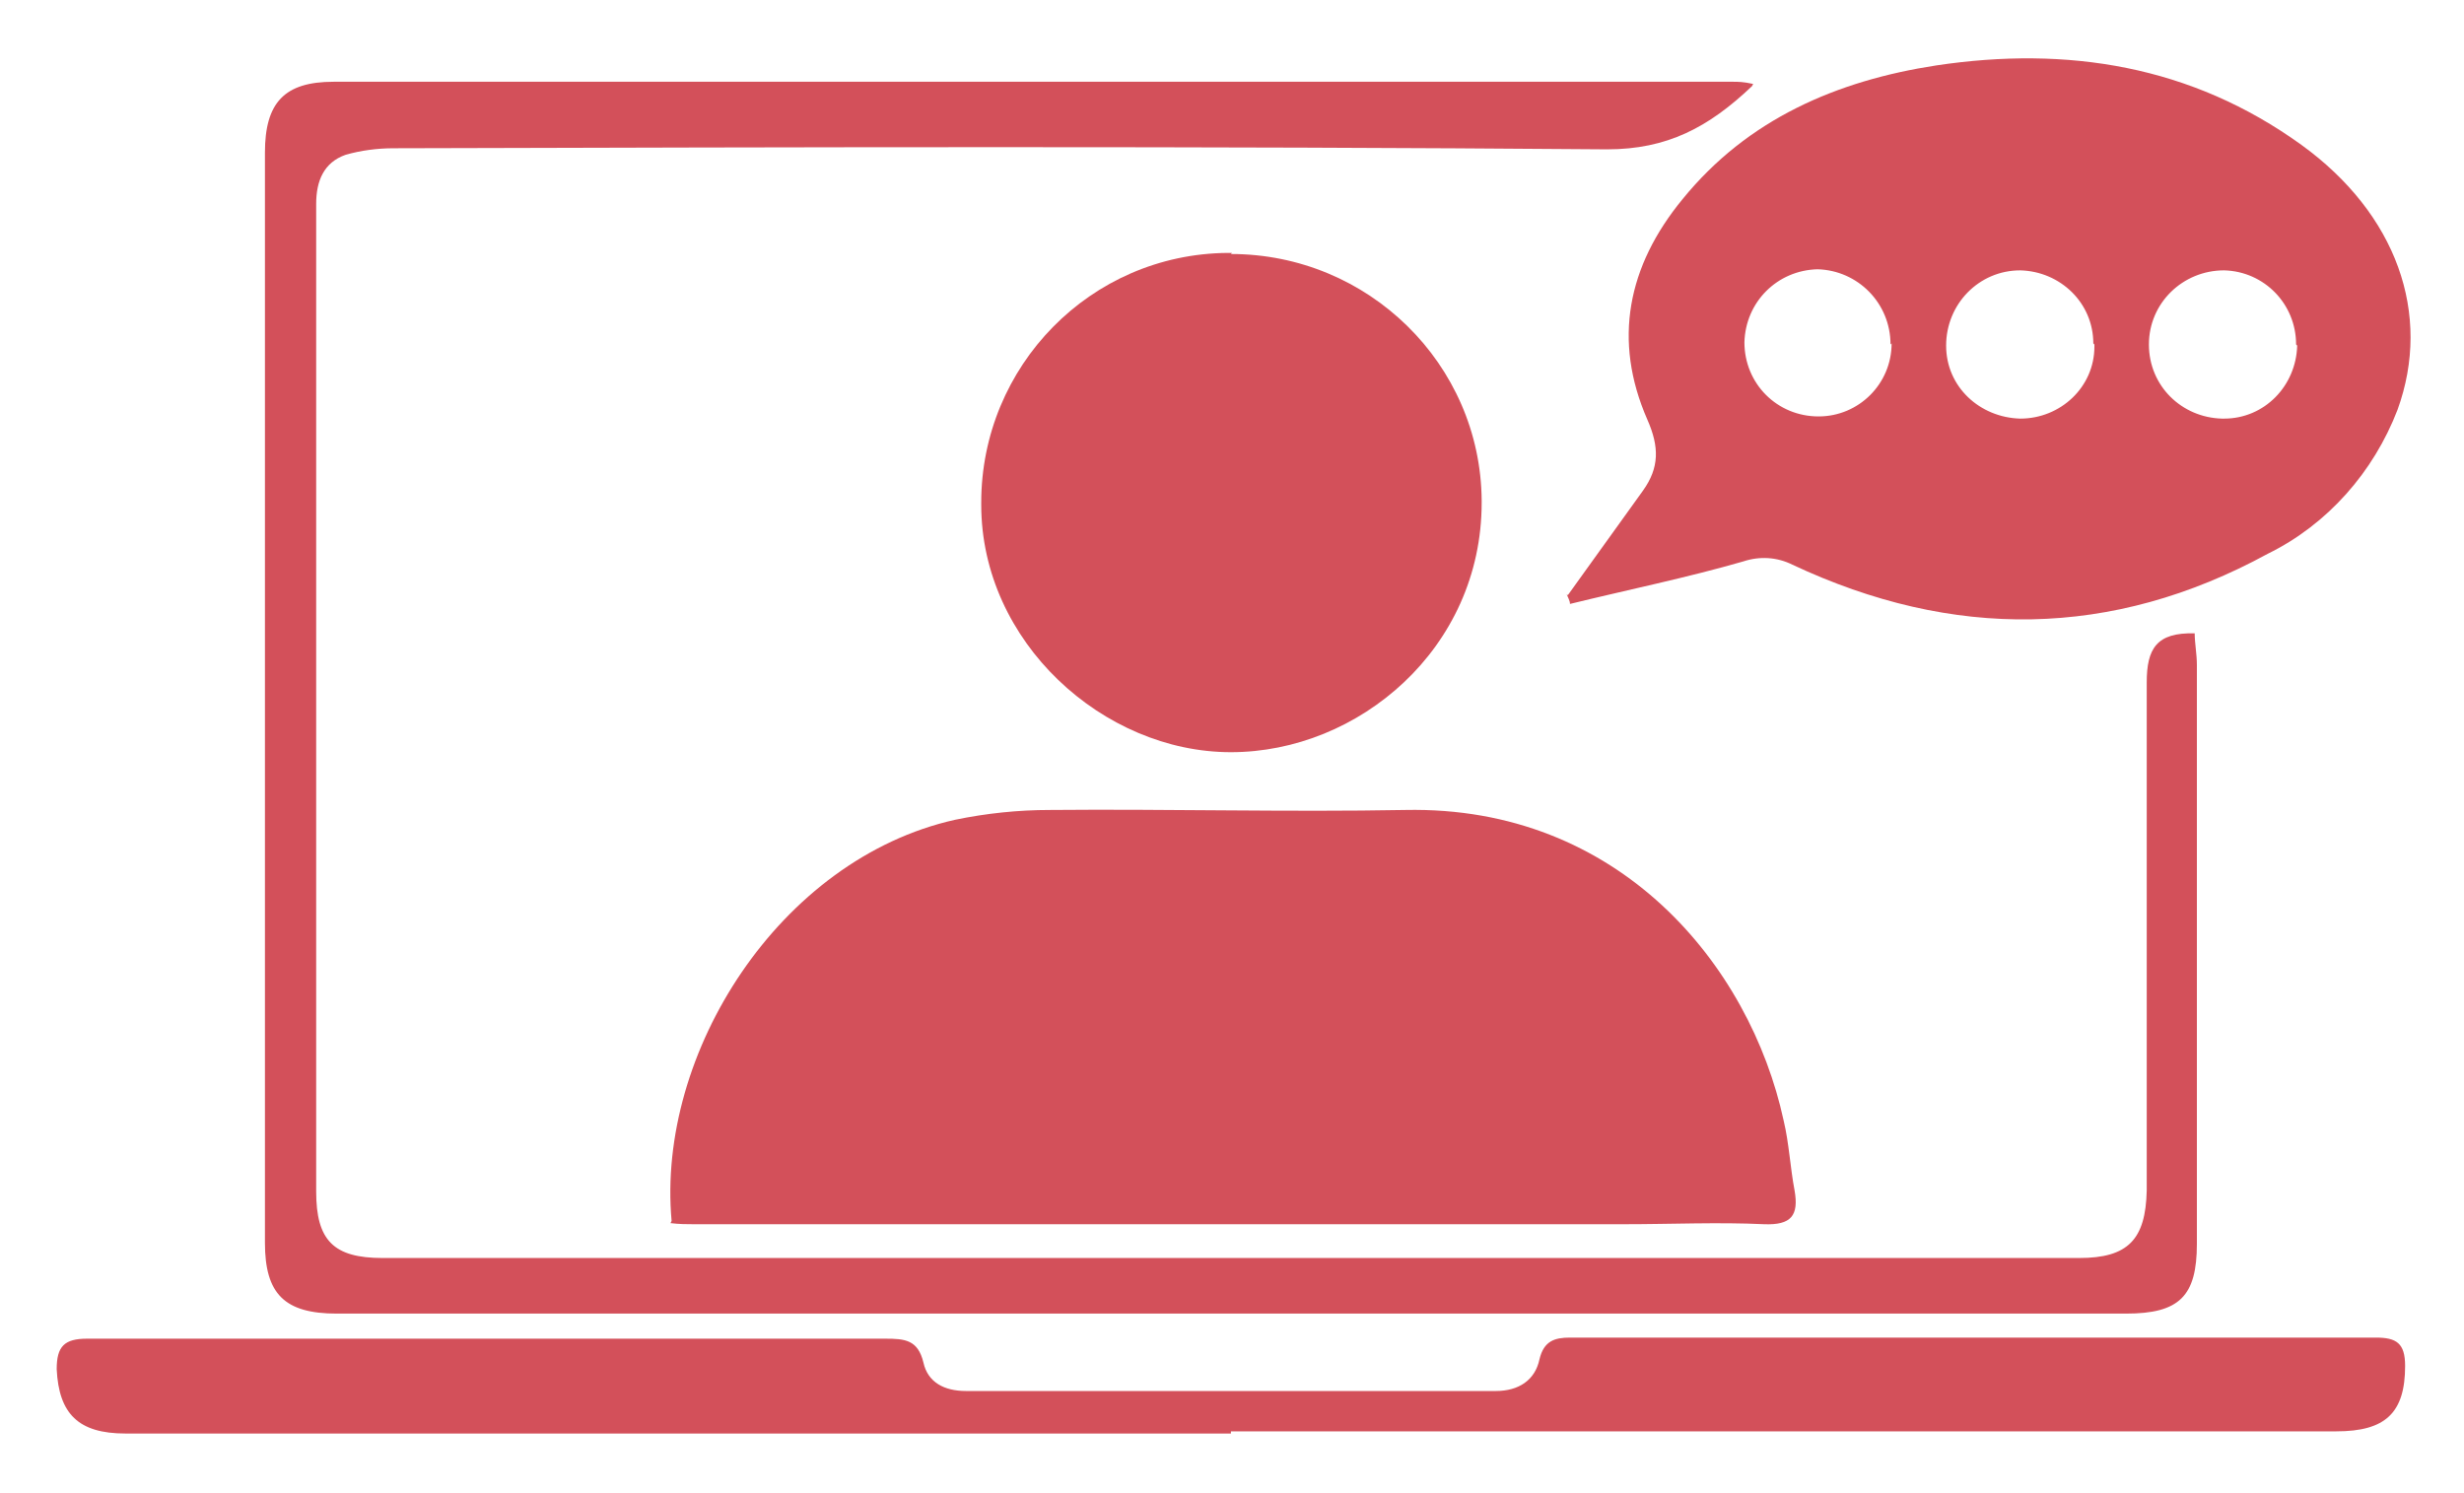 <?xml version="1.0" encoding="UTF-8"?>
<svg id="Calque_1" xmlns="http://www.w3.org/2000/svg" version="1.1" viewBox="0 0 226 137">
  <!-- Generator: Adobe Illustrator 29.2.0, SVG Export Plug-In . SVG Version: 2.1.0 Build 108)  -->
  <defs>
    <style>
      .st0 {
        fill: #d3505a;
      }
    </style>
  </defs>
  <g id="Groupe_7">
    <g id="Groupe_2">
      <path id="Tracé_26" class="st0" d="M61.6,112c-1.4-15.4,9.9-33.2,26-36.8,2.9-.6,5.8-.9,8.7-.9,10.9-.1,21.8.2,32.6,0,19.6-.4,31.6,14.2,34.7,28.5.5,2.1.6,4.3,1,6.4.4,2.3-.3,3.2-2.8,3.1-4.2-.2-8.5,0-12.8,0H63.6c-.6,0-1.3,0-2.1-.1"/>
    </g>
    <g id="Groupe_3">
      <path id="Tracé_27" class="st0" d="M143.8,54.6c2.3-3.2,4.6-6.4,6.9-9.6,1.5-2.1,1.5-4,.4-6.5-3.2-7.3-1.8-14.1,3.2-20.2,6-7.4,14.2-10.9,23.3-12.3,12-1.8,23.4,0,33.5,7.3,8.7,6.3,12,15.5,8.8,24.3-2.2,5.7-6.4,10.5-11.9,13.2-14.3,7.8-28.9,7.9-43.6,1-1.4-.7-3-.8-4.5-.3-5.2,1.5-10.6,2.6-15.9,3.9,0-.3-.2-.6-.3-.9M173.4,31.6c0-3.8-3-6.8-6.7-6.9h0c-3.7.1-6.6,3-6.7,6.7,0,3.8,3,6.8,6.8,6.8h0c3.7,0,6.7-3,6.7-6.7M192,31.5c0-3.7-3-6.6-6.7-6.7-3.8,0-6.8,3.1-6.8,6.9s3.1,6.6,6.8,6.7c3.7,0,6.8-2.9,6.8-6.6v-.2M210.6,31.6c0-3.7-2.9-6.7-6.6-6.8-3.8,0-6.9,3-6.9,6.8s3,6.7,6.7,6.8h.2c3.7,0,6.6-3,6.7-6.7"/>
    </g>
    <g id="Groupe_4">
      <path id="Tracé_28" class="st0" d="M160.7,7.9c-4,3.8-7.8,5.8-13.3,5.8-37.1-.3-74.2-.2-111.3-.1-1.5,0-3,.2-4.4.6-2,.7-2.7,2.4-2.7,4.5v90.6c0,4.5,1.6,6.1,6.1,6.1h155.6c4.5,0,6.1-1.7,6.2-6.2v-46.6c0-3.1.9-4.6,4.4-4.5,0,.9.2,1.9.2,2.9v53.1c0,4.8-1.6,6.4-6.5,6.4H30.9c-4.8,0-6.6-1.8-6.6-6.5V14c0-4.6,1.8-6.5,6.3-6.5h128.4c.4,0,.9,0,1.8.2"/>
    </g>
    <g id="Groupe_5">
      <path id="Tracé_29" class="st0" d="M112.9,23.3c12.6,0,22.9,10.1,23,22.6v.2c0,13.4-11.3,22.9-23,22.9s-22.9-10.1-22.9-22.7v-.2c0-12.5,10-22.8,22.6-22.9h.4"/>
    </g>
    <g id="Groupe_6">
      <path id="Tracé_30" class="st0" d="M112.9,131.5H11.5c-4.3,0-6.1-1.8-6.3-5.9,0-2.1.7-2.8,2.8-2.8h73.2c1.8,0,3,.1,3.5,2.2.4,1.8,1.9,2.6,3.9,2.6h48.6c2.1,0,3.6-1,4-2.9.4-1.7,1.4-2,2.8-2h73.9c1.9,0,2.7.5,2.7,2.6,0,4.3-1.8,6-6.3,6h-101.4"/>
    </g>
  </g>
</svg>
